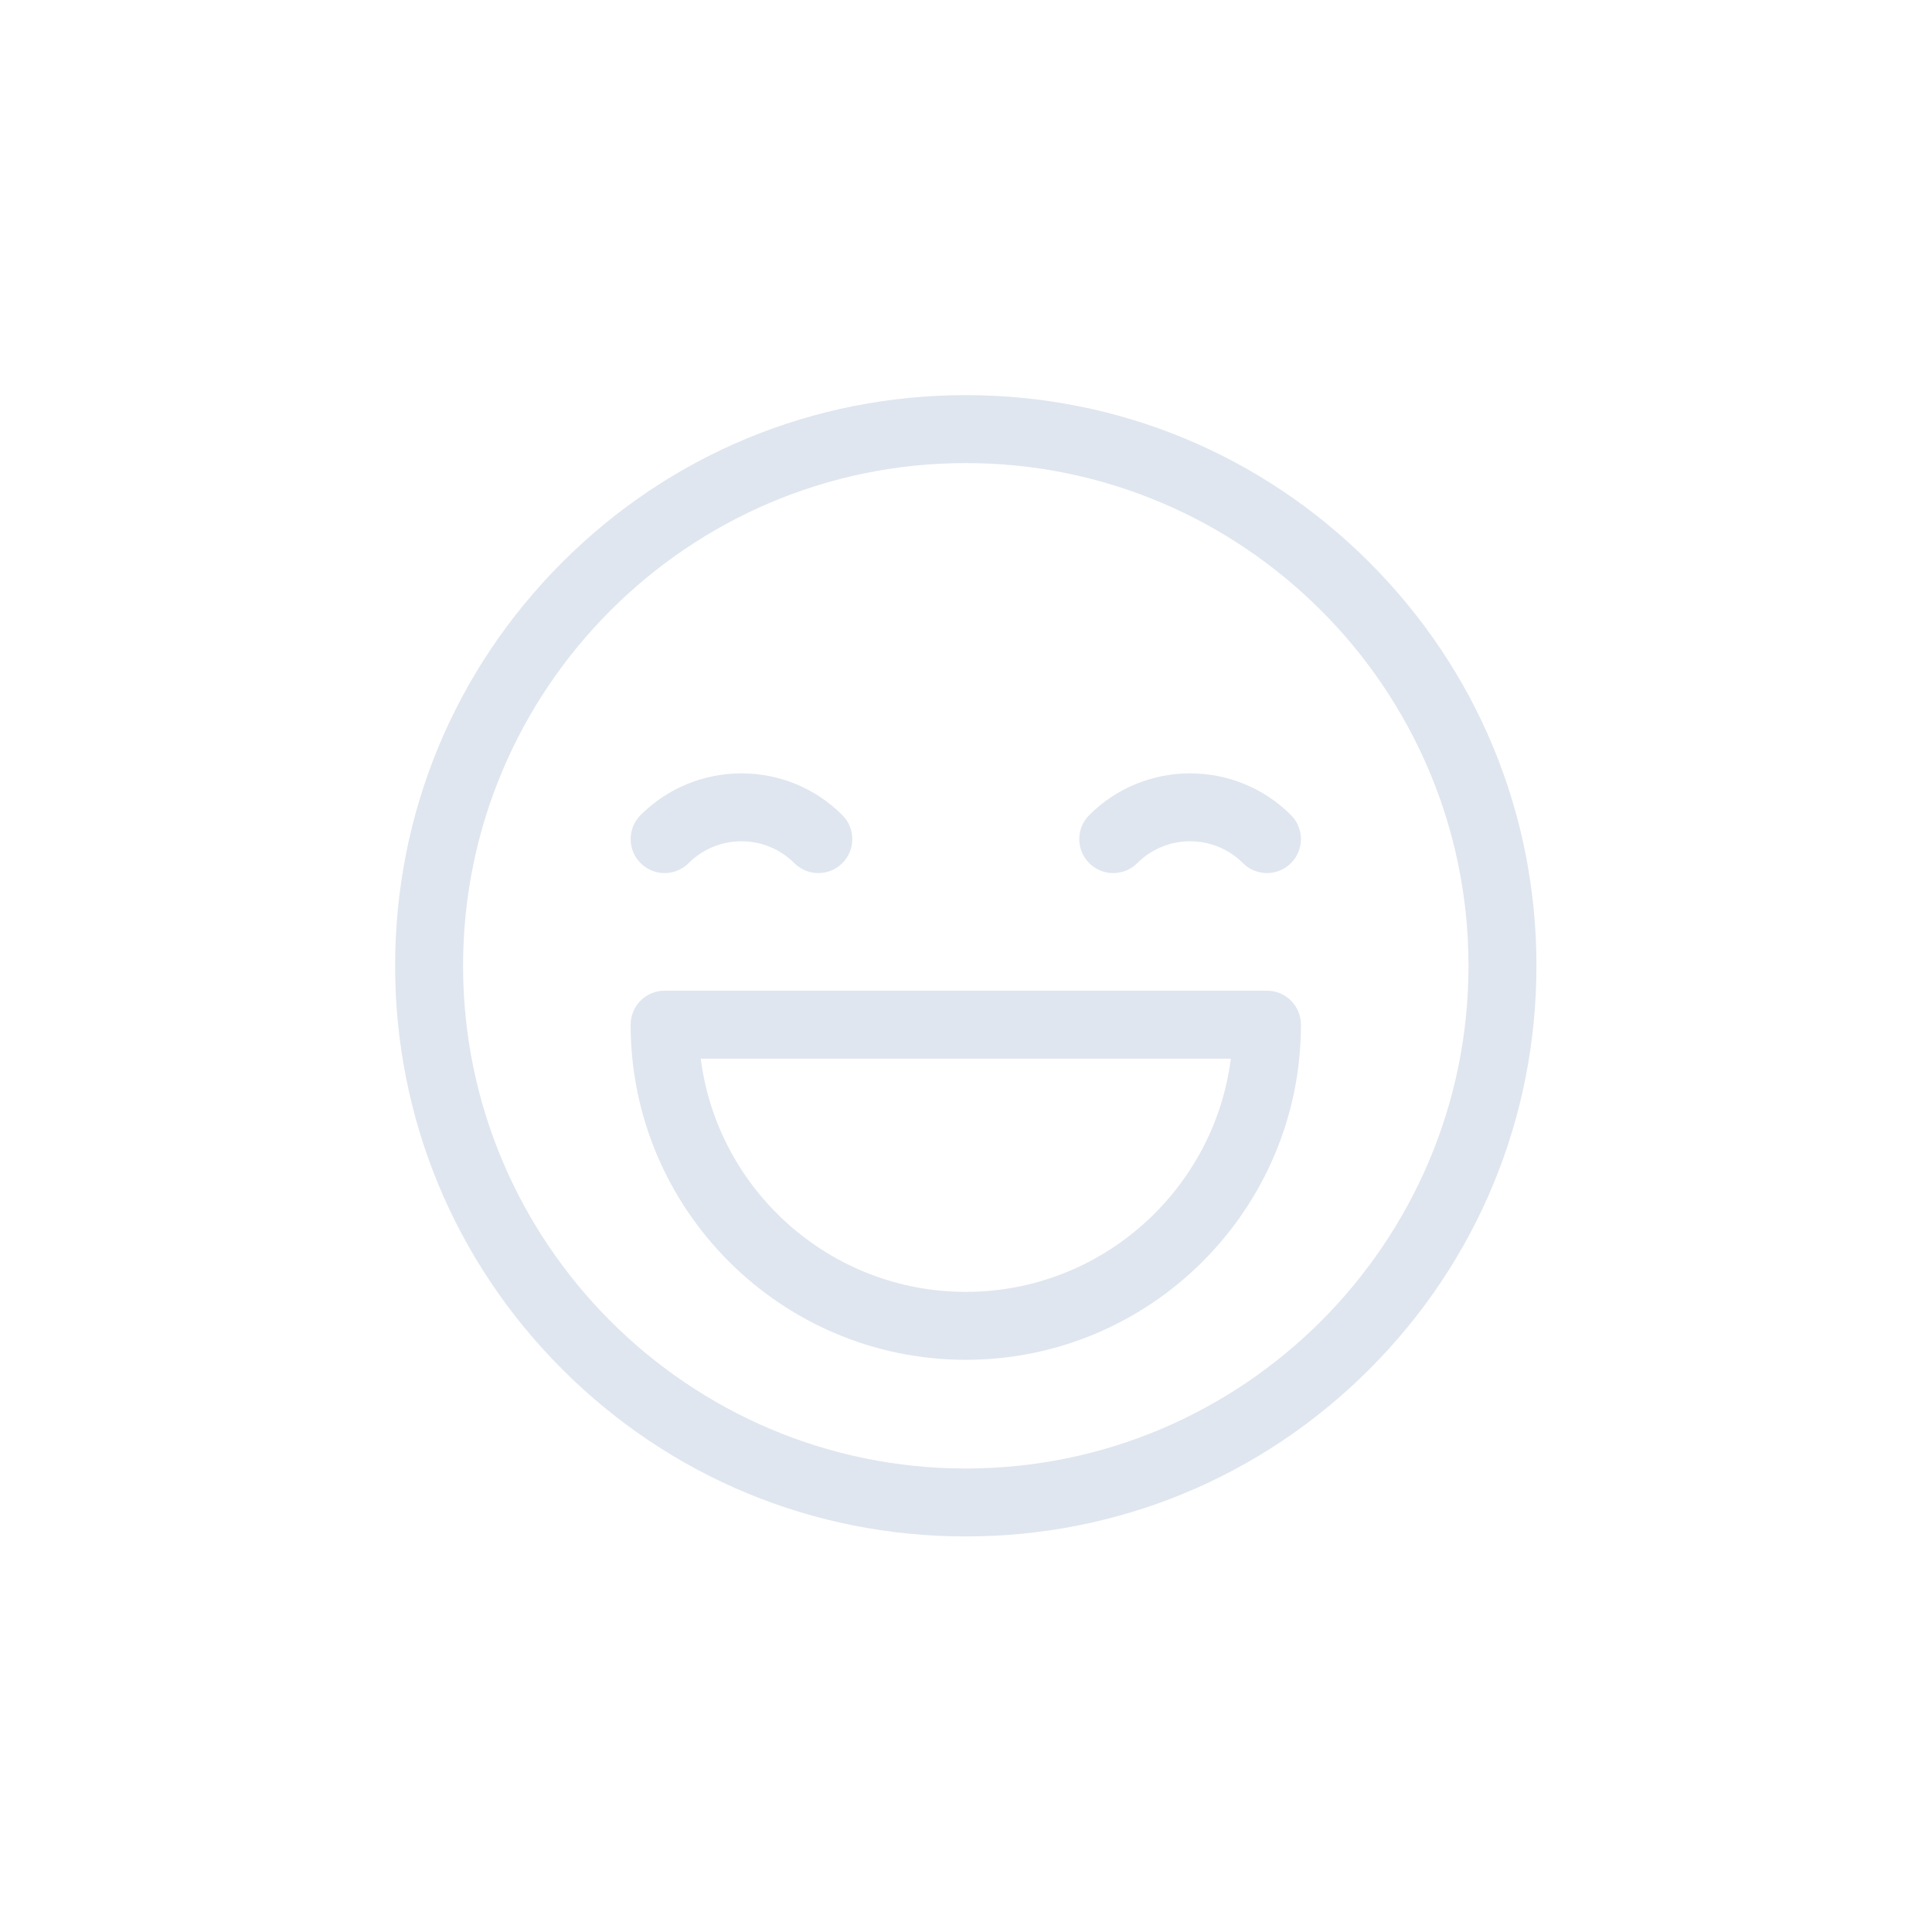 <svg xmlns="http://www.w3.org/2000/svg" xmlns:xlink="http://www.w3.org/1999/xlink" width="810pt" height="810pt" viewBox="0 0 810 810"><defs><clipPath id="clip1"><path d="M 165.66 165.66 L 644.16 165.66 L 644.16 644.16 L 165.66 644.16 Z M 165.66 165.66 "></path></clipPath></defs><g id="surface1"><g clip-path="url(#clip1)" clip-rule="nonzero"><path style=" stroke:none;fill-rule:nonzero;fill:rgb(87.45%,90.199%,93.729%);fill-opacity:1;" d="M 574.086 235.734 C 528.898 190.547 468.816 165.66 404.91 165.66 C 341.004 165.66 280.922 190.547 235.734 235.734 C 190.547 280.922 165.66 341.004 165.66 404.91 C 165.66 468.816 190.547 528.898 235.734 574.086 C 280.922 619.273 341.004 644.16 404.91 644.16 C 468.816 644.16 528.898 619.273 574.086 574.086 C 619.273 528.898 644.16 468.816 644.16 404.91 C 644.16 341.004 619.273 280.922 574.086 235.734 Z M 404.91 615.68 C 288.691 615.68 194.141 521.129 194.141 404.91 C 194.141 288.691 288.691 194.141 404.91 194.141 C 521.129 194.141 615.676 288.691 615.676 404.91 C 615.676 521.129 521.129 615.68 404.91 615.68 Z M 404.91 615.68 "></path></g><path style=" stroke:none;fill-rule:nonzero;fill:rgb(87.45%,90.199%,93.729%);fill-opacity:1;" d="M 353.156 341.73 C 329.836 318.406 291.887 318.41 268.566 341.73 C 263.008 347.289 263.008 356.309 268.566 361.867 C 274.129 367.43 283.148 367.43 288.707 361.867 C 300.926 349.652 320.801 349.652 333.016 361.867 C 335.797 364.648 339.441 366.039 343.086 366.039 C 346.73 366.039 350.375 364.648 353.156 361.867 C 358.715 356.309 358.715 347.289 353.156 341.73 Z M 353.156 341.73 "></path><path style=" stroke:none;fill-rule:nonzero;fill:rgb(87.45%,90.199%,93.729%);fill-opacity:1;" d="M 541.25 341.73 C 517.93 318.41 479.98 318.406 456.66 341.73 C 451.102 347.289 451.102 356.309 456.66 361.867 C 462.223 367.43 471.242 367.43 476.801 361.867 C 489.016 349.652 508.895 349.652 521.109 361.867 C 523.891 364.648 527.535 366.039 531.18 366.039 C 534.824 366.039 538.469 364.648 541.25 361.867 C 546.809 356.309 546.809 347.289 541.25 341.73 Z M 541.25 341.73 "></path><path style=" stroke:none;fill-rule:nonzero;fill:rgb(87.45%,90.199%,93.729%);fill-opacity:1;" d="M 531.18 415.355 L 278.641 415.355 C 270.773 415.355 264.398 421.73 264.398 429.594 C 264.398 507.074 327.434 570.105 404.91 570.105 C 482.387 570.105 545.422 507.074 545.422 429.594 C 545.422 421.73 539.047 415.355 531.18 415.355 Z M 404.91 541.625 C 347.957 541.625 300.797 498.91 293.781 443.836 L 516.039 443.836 C 509.023 498.91 461.859 541.625 404.91 541.625 Z M 404.91 541.625 "></path></g></svg>
